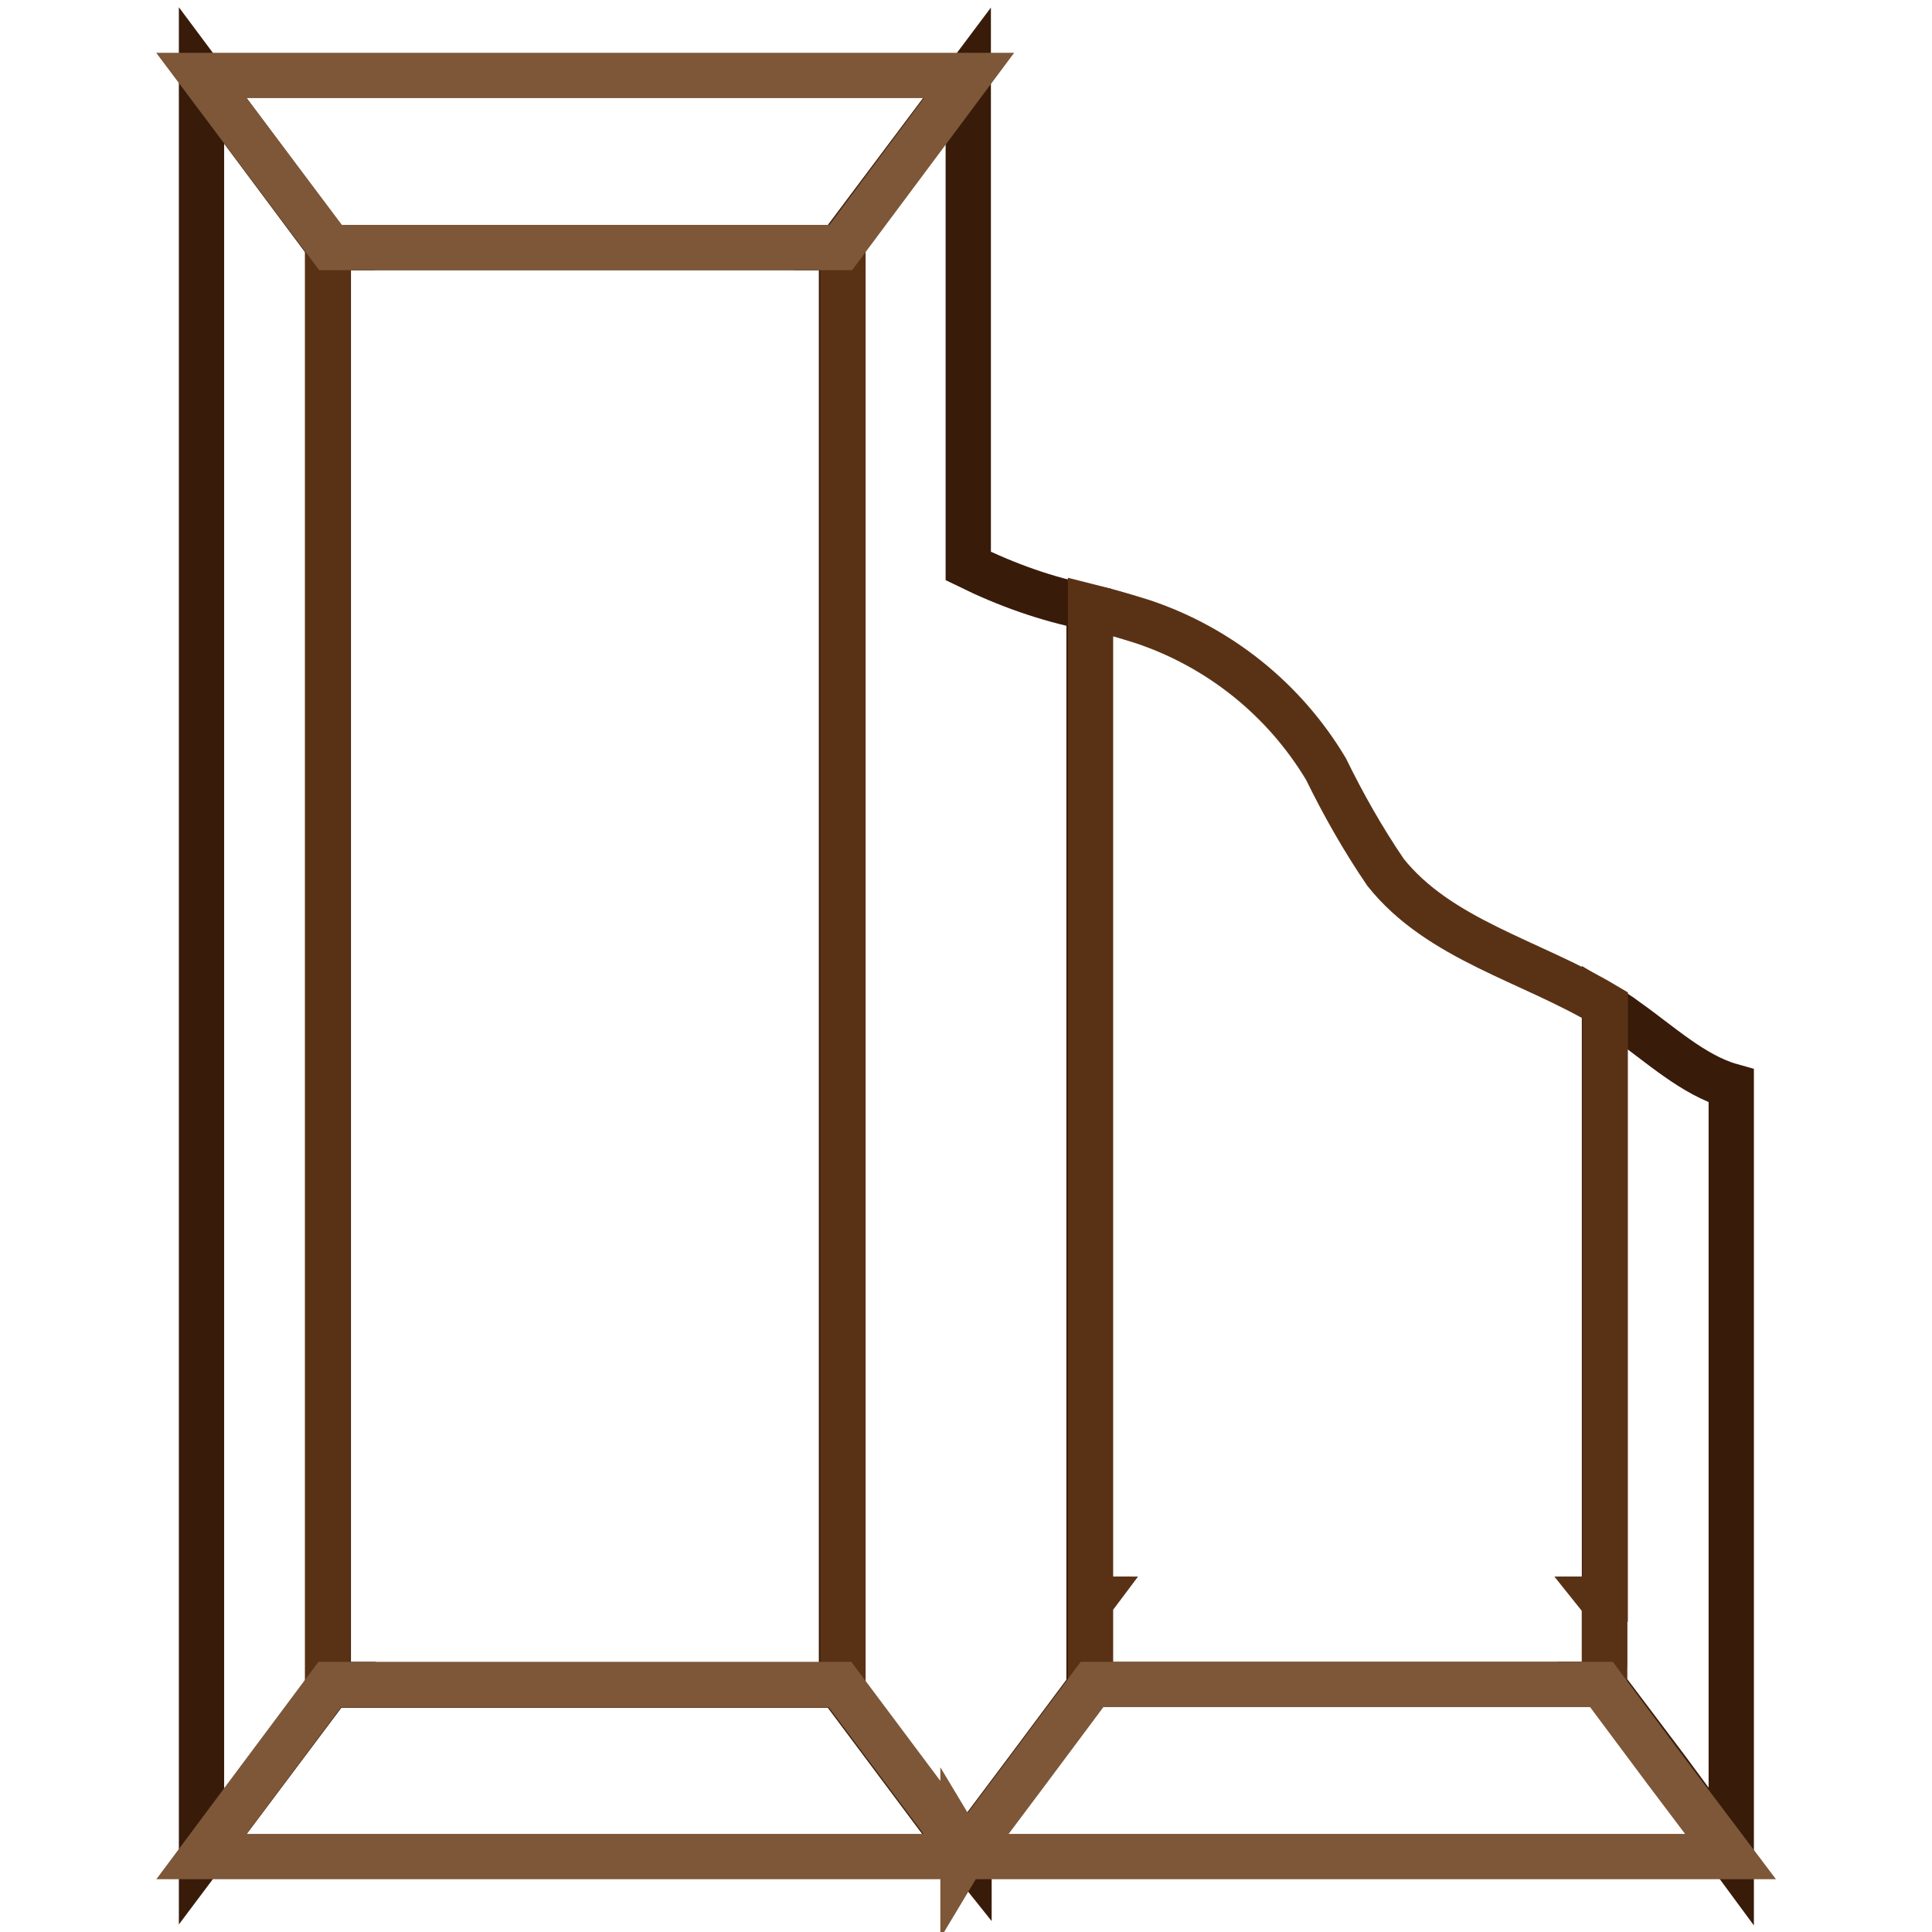 <?xml version="1.0" encoding="utf-8"?>
<!-- Svg Vector Icons : http://www.onlinewebfonts.com/icon -->
<!DOCTYPE svg PUBLIC "-//W3C//DTD SVG 1.1//EN" "http://www.w3.org/Graphics/SVG/1.1/DTD/svg11.dtd">
<svg version="1.1" xmlns="http://www.w3.org/2000/svg" xmlns:xlink="http://www.w3.org/1999/xlink" x="0px" y="0px" viewBox="0 0 256 256" enable-background="new 0 0 256 256" xml:space="preserve">
<g> <path stroke-width="6" fill-opacity="0" stroke="#593216"  d="M212.6,212.4v-0.5h-0.4L212.6,212.4z M144.7,211.9h-0.3v0.5L144.7,211.9z"/> <path stroke-width="6" fill-opacity="0" stroke="#381b09"  d="M215.5,135.2c-0.9-0.7-1.9-1.3-2.9-1.9v89.9h-0.2l8.6,11.4l8.4,11.4V143.9 C224.4,142.5,219.9,138.3,215.5,135.2L215.5,135.2z M43.7,32.8L26.7,10v236l17.1-22.8h-0.3V32.8H43.7z M144.3,223.2V80.5 c-5.6-1.1-10.9-3-16-5.5V10l-17.1,22.8h0.3v190.5h-0.3l16.3,21.8l0.3,0.5l0.4-0.5l7.8-10.4l8.5-11.4H144.3z"/> <path stroke-width="6" fill-opacity="0" stroke="#381b09"  d="M128,245.5l0.4,0.5v-1L128,245.5L128,245.5z"/> <path stroke-width="6" fill-opacity="0" stroke="#593216"  d="M212.6,223.2v-10.9l-0.3-0.4h0.4v-78.7c-9.9-5.9-22-8.7-29.1-17.6c-3-4.4-5.6-9-7.9-13.7 c-5.5-9.2-14.1-16.1-24.2-19.5c-2.2-0.7-4.6-1.4-7-2v131.5h0.3l-0.3,0.4v10.9H212.6z M111.7,223.2V32.8H43.4v190.5H111.7z"/> <path stroke-width="6" fill-opacity="0" stroke="#7d5738"  d="M220.7,234.6l-8.5-11.4h-67.5l-8.5,11.4l-7.8,10.4v1h100.9L220.7,234.6L220.7,234.6z M128.4,10H26.7 l17.1,22.8h67.6L128.4,10z M43.7,223.2L26.7,246h100.9v-1l-16.3-21.8H43.7z M127.6,245v1l0.3-0.5L127.6,245L127.6,245z M127.6,246 h0.7l-0.4-0.5L127.6,246z"/></g>
</svg>